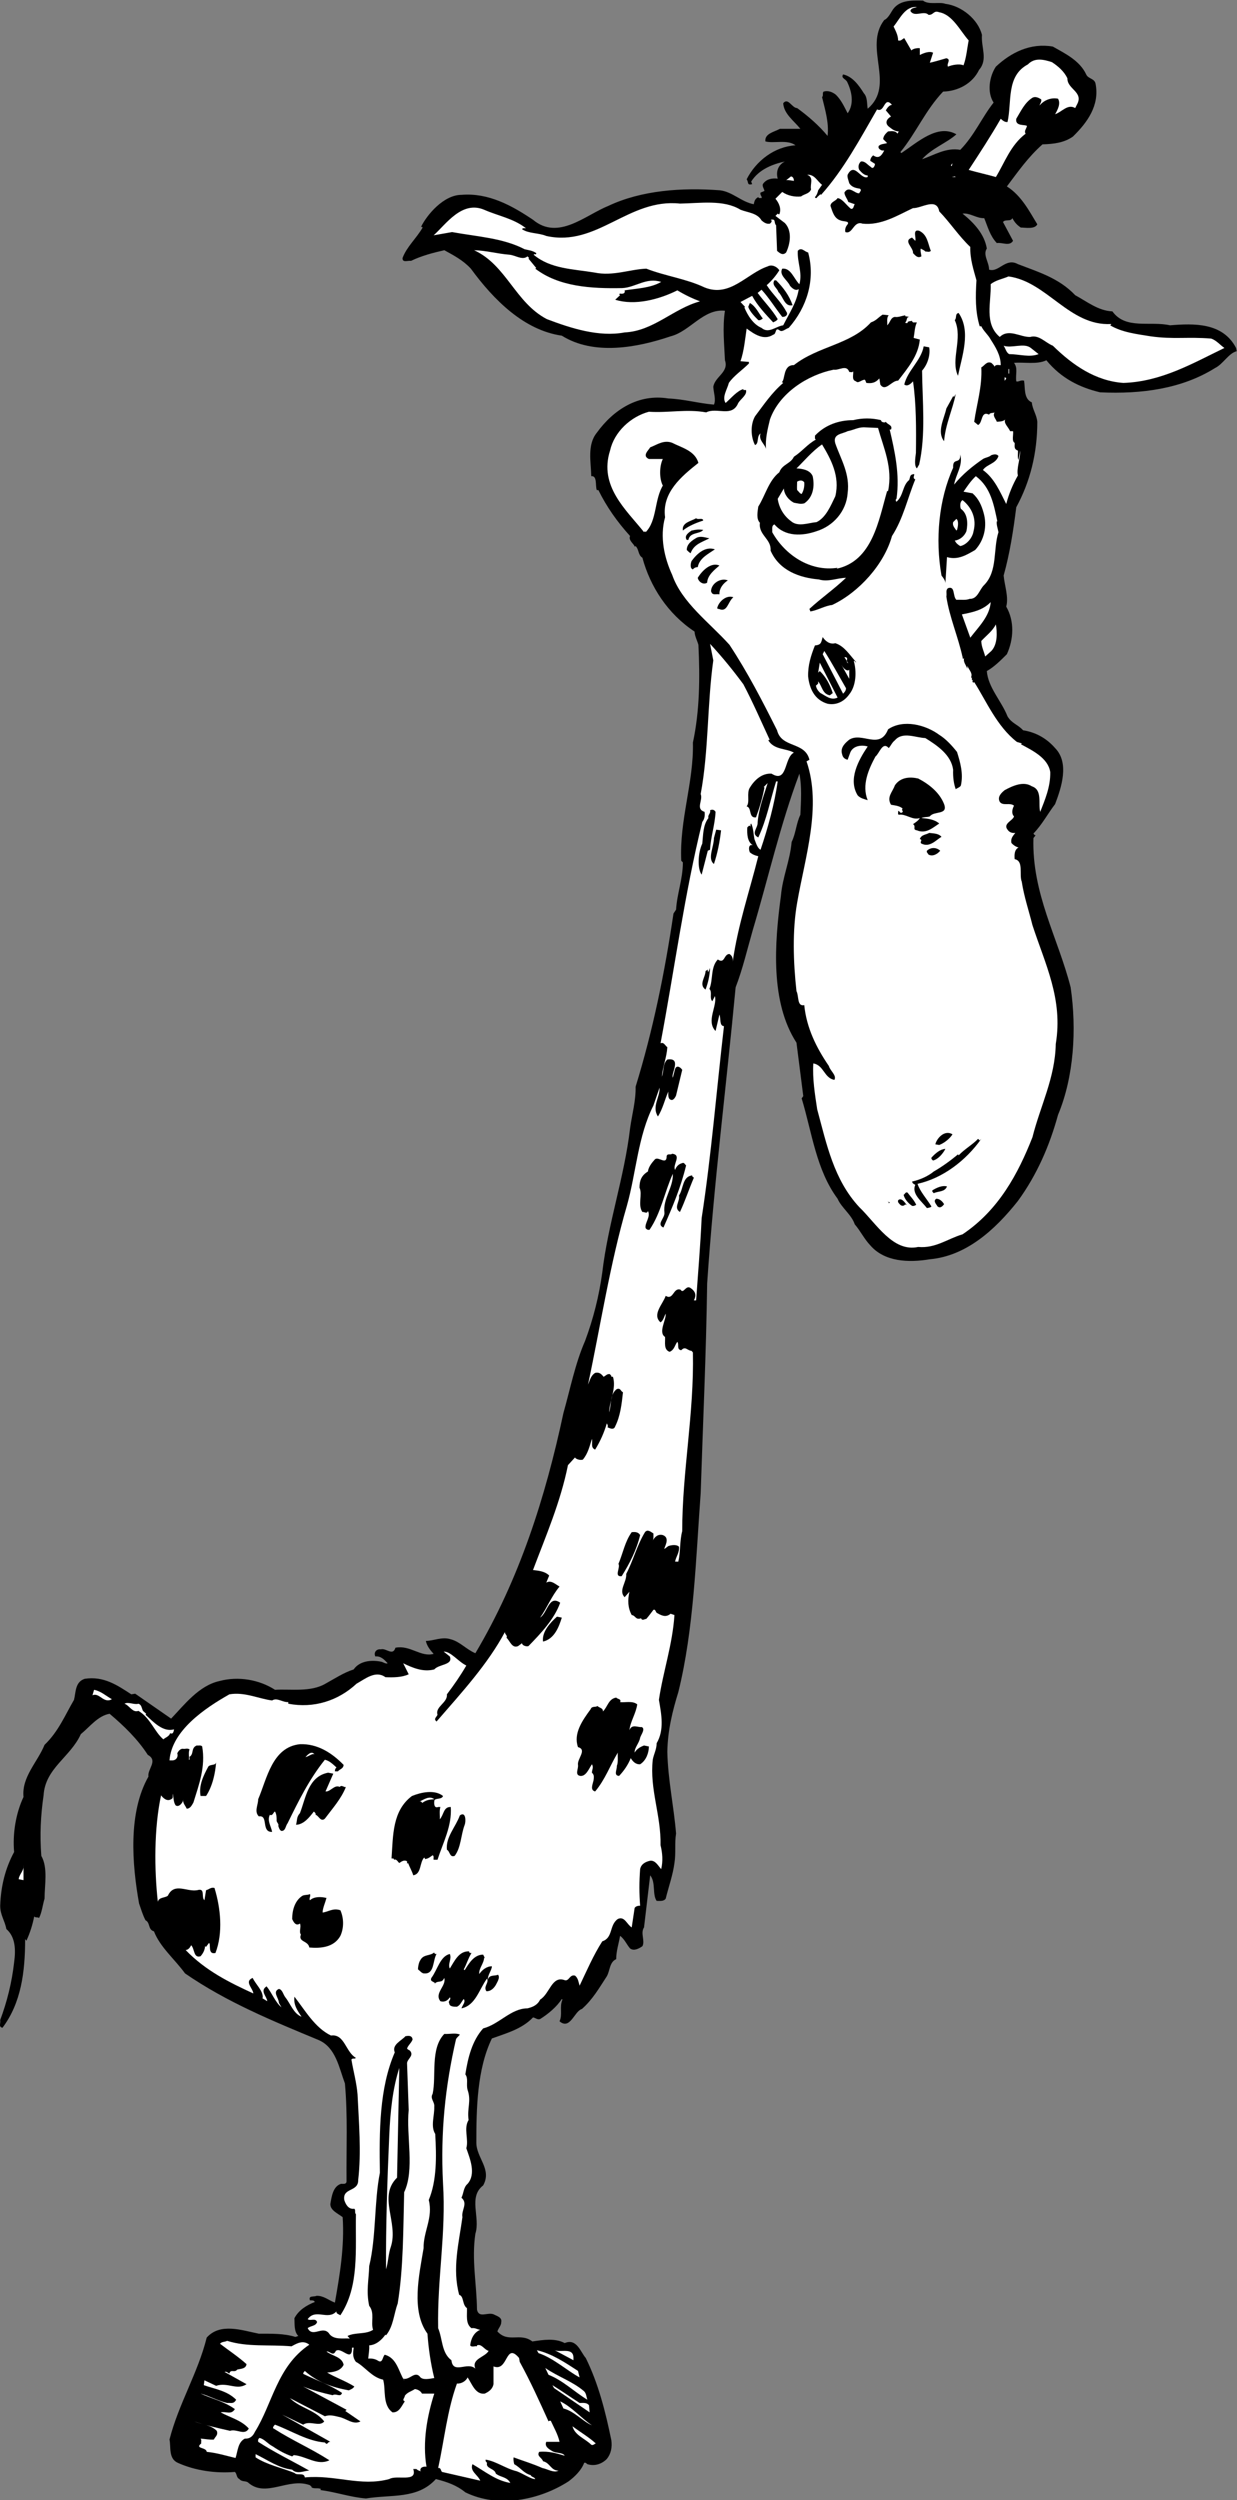 <?xml version="1.0" encoding="UTF-8" standalone="no"?>
<svg
   xmlns:dc="http://purl.org/dc/elements/1.1/"
   xmlns:cc="http://creativecommons.org/ns#"
   xmlns:rdf="http://www.w3.org/1999/02/22-rdf-syntax-ns#"
   xmlns:svg="http://www.w3.org/2000/svg"
   xmlns="http://www.w3.org/2000/svg"
   viewBox="0 0 509.413 1029.453"
   height="1029.453"
   width="509.413"
   xml:space="preserve"
   id="svg2"
   version="1.1"><rect x="0" y="0" width="509.413" height="1029.453" fill="#808080" stroke="none"/><defs
     id="defs6" /><g
     transform="matrix(1.333,0,0,-1.333,0,1029.453)"
     id="g10"><g
       transform="scale(0.1)"
       id="g12"><path
         id="path14"
         style="fill:#000000;fill-opacity:1;fill-rule:nonzero;stroke:none"
         d="m 2920.63,7710.93 c 49,-6 101,-47 113,-96 -3,-39 19,-76 -9,-108 -20,-42 -65,-66 -111,-67 -55,-58 -83,-127 -132,-187 l 3,-3 c 51,34 112,91 170,58 -30,-27 -76,-43 -106,-77 36,12 74,37 118,29 44,45 66,99 103,146 -21,32 -13,81 7,111 47,44 107,74 176,62 37,-21 83,-43 103,-86 6,-14 26,-12 29,-29 13,-67 -26,-120 -70,-163 -27,-19 -59,-23 -94,-24 -45,-40 -76,-85 -110,-130 46,-29 71,-80 94,-117 -8,-16 -36,-10 -51,-10 -12,8 -19,16 -26,29 -6,-12 -22,-2 -29,-12 l 31,-58 c -11,-18 -33,-4 -50,-7 -21,22 -28,50 -39,77 -24,-1 -44,17 -67,14 36,-29 68,-64 75,-108 -13,-19 7,-42 7,-65 30,-10 51,38 89,17 62,-24 127,-43 177,-96 37,-20 71,-48 115,-50 41,-57 116,-29 178,-43 74,6 163,9 204,-70 l 2,-10 c -25,-6 -42,-40 -67,-52 -102,-64 -227,-81 -355,-75 -63,15 -120,43 -166,99 -29,-14 -70,-5 -100,-8 13,-17 4,-35 7,-57 6,-3 14,5 24,2 4,-21 -2,-56 24,-67 2,-22 15,-38 17,-60 0,-97 -22,-185 -65,-264 -9,-72 -20,-143 -39,-211 3,-32 16,-65.99 8,-95.99 26,-45 23,-101.01 2,-147.01 -18,-17.99 -40,-40 -62,-52 4,-50.99 45,-92 64,-140 13,-22 32,-25 48,-43 39,-6 73,-25 99,-55 45,-46 19,-122.99 0,-172.99 -23,-30 -40,-63.01 -67,-91.01 2,-2 3,-6 7,-5 l -7,-8.99 c -5,-172.01 76,-308.01 115,-461.01 19,-130 10,-277 -39,-393.99 -26,-95 -65,-185 -124,-266.01 -72,-91 -161,-170 -272,-180 -66,-11 -140,-8 -184,43 -19,20 -30,44 -48,65 -10,30 -41,51 -53,79 -66,89.01 -79,204.01 -111,310 l 5,7 c -7,55 -14,110 -21,165 -81,125 -68,306 -48,454 5,58.01 28,108.01 33,166 13,26 14,57.01 27,84 2,43.01 5,87 -3,127 -59,-157 -96,-322 -144,-483 -17,-59 -31,-120 -53,-177 -29,-308 -67,-603 -88,-915 -3,-217 -13,-432 -20,-648 -15,-204 -21,-420 -69,-614 -18,-58 -33,-119 -34,-185 2,-86.99 20,-166.99 27,-251.99 -5,-31.01 0,-59.01 -5,-91.01 -5,-38 -18,-73 -27,-110 -6,-8.99 -18,-7 -28,-7 -14,20 -2,57 -20,79 l -19,-160.99 c -12,-18.01 4,-41.01 -5,-58.01 -10,-6.99 -26,-16 -38,-6.99 -10,10.99 -17,28.99 -31,38.99 -4,-23.99 -12,-47 -12,-72 -21,-9 -19,-36 -29,-53 -23,-35 -43,-71 -77,-101 -23,-6 -36,-66 -69,-37.99 10,21.99 -1,43.99 9,66.99 l -2,2 c -16,-25 -43,-47 -67,-62 -9,-3 -14,4 -22,5 -34,-36 -83,-49 -127,-65 -46,-95 -48,-216.99 -48,-321.99 0,-47.01 49,-82.01 21,-132.006 -47,-36 -8,-99 -24,-149 -12,-81 4,-153.996 5,-235 6,-27 32,-7 51,-13.996 9,-5 27,-9.004 24,-24.004 0,-10.996 -9,-19 -12,-29 34,-36.996 70,-1.996 108,-31 33,5 70,11 100,-5 37,16 49,-28 65,-45.996 39,-79.004 61,-166.004 79,-254.004 3,-22 -1,-42 -14,-58 -16,-16 -38,-22.996 -60,-16 -3,2 -5,6 -10,4 -8,-22 -28,-42 -48,-57 -90,-58 -217,-83.996 -319,-33.996 -27,21.996 -56,31.996 -91,40.996 -57,-63 -138,-47 -216,-60 -49,4.004 -93,20 -141.001,26 l 2.004,3.004 c -8.004,5 -20,0 -29.004,5 1,2.996 -3,3.996 -5,6.996 -67,25 -137,-41 -192,9 -8,5 -18.996,1 -26,10 -10,5 -7,16 -14,22 -58.996,-5 -123,4 -176,28 -30,13 -21,50 -26,72 28.004,110 88.004,206 115,315 42,47.004 110,22.004 161,12.004 39,0 78,0.996 113,-10 l 9.004,2.996 c -14.004,14 -11.004,38 -12.004,55 14,26 38,40 63,50 -3,6 -9,5 -15,5 -5.996,16 13,10 20,14 22,1 38.001,-14 57.001,-21 15,85 30,173 24,264.004 -14,10.996 -39,20.996 -38,40.996 4,23 8,54.004 33,62 7,0 16,-2 17,7.004 -1,103.992 4,201.992 -5,302.992 -18,48 -28,111 -81.001,134 -142,59 -284,117 -412.996,206 -32.004,44 -77.004,81 -96.004,130 -18.996,5 -11,27.01 -26,34 -9,17 -14,35 -20,52 -22,123 -34,281.01 29,392 -4,23 31,49.01 -1.996,67 -31.004,48 -73.004,89 -118.004,127.01 -36,-6.01 -61.996,-41.01 -89,-63.01 -32,-71 -110,-105 -115,-189 -9,-62 -12,-122 -7,-187 21,-37 10,-90 10,-132 -5.996,-20 -8,-42 -17,-60 -3.996,4 -11,0 -15,5 -5,-26 -13,-51 -23.996,-75 l -4.004,5 c 0,-101 -12,-197 -70,-273.99 -13,2.99 -5,12.99 -7,23.99 21.004,56.01 36.004,116.01 43,178 5,37 5,78.01 -24,103.01 -5,26.99 -19,42.99 -19,71.99 2,61 16.004,116 43,166 -5,56 5,119 29,170 -5.996,62.01 43,107.01 65,161 43,41.01 64.004,93 91,139 6,24 3.004,55 33.004,65 58.996,9 100.996,-20 143.996,-47.99 l 12,1.99 111,-76.99 c 41,42.99 86,101.99 149,115.99 59.004,16 124.004,4.01 172,-27 48,3 110,-8 156.001,19 29,16 56,34 87,44 18,26 53,30 84,24 7,-0.99 15,-8 21,-5 -11,12 -22,23 -38,21 -6,12 3,24 17,22 16,5 37,-22 45,5 46,9 78,-30 118,-18.99 -11,11.99 -21,25 -24,40 24,0 50,13.99 77,5 28,-7.01 49,-32.01 76,-43.01 136,229 216,480 272,742 21,74 36,152 67,223 25,67 43,138.01 53,211 18,153 68,293 86,446 6,43 18,85 17,128 53,172 90,352 117,535 l 8,12 c 3,50 21,94 21,146.01 l -5,5 c -6,125.99 39,242.99 36,365 21,97.99 22,200 17,301.99 -4,14 -11,26 -12,41 -83,55 -137,139 -161,228 -14,9.01 -10,25 -21,36 l -3,-1.99 c 1,5.99 -21,19.99 -14,32.99 -40,44 -73,91 -98,142 h -5 c -5,14 2,45 -17,43 -1,44 -13,97 17,134 52,72 129,121 221,106 49,-2 93,-15 141,-19 7,15 -1,37 -2,55 5,32 49,45 36,82 -2,48 -8,102 0,153 -67,7 -108,-64 -168,-79 -103,-35 -237,-60 -336,2 -117,17 -210,110 -281,207 -24,26 -53,41 -82,57 -35,-8 -70,-17 -103,-33 -9,2 -27,-7 -26,9 13,35 44,62 62,94 -1,1 -2,3 -5,2 18,37 70,99 125,99 84,7 157,-34 221,-77 78,-65 161,14 233,43 102,48 226,57 345,48 39,-5 66,-36 104,-43 2,10 4,17 14,22 2,-5 6,-2 10,-3 3,4 -6,10 -3,17 l 12,5 c -1,7 -7,13 -5,21 11,17 31,19 46,17 -6,22 1,42 22,53 -37,-8 -80,-24 -104,-62 l 3,-8 c -17,-4 -10,6 -17,15 29,57 86,101 151,105 -25,19 -67,5 -93,12 -3,24 26,29 45,39 h 63 c -20,25 -51,46 -53,79 15,19 27,-15 43,-15 33,-24 68,-54 94,-86 5,41 -8,82 -17,120 5,4 0,13 5,17 13,4 27,-1 38,-10 17,-17 26,-38 36,-57 21,29 13,68 -2,98 -6,9 -19,11 -12,22 29,-6 49,-34 64,-58 12,-13 9,-32 12,-48 87,74 -14,189 51,274 10,4 18,18 24,28 20,34 59,33 96,32 18,-14 51,-3 69,-10" /><path
         id="path16"
         style="fill:#ffffff;fill-opacity:1;fill-rule:nonzero;stroke:none"
         d="m 2832.63,7700.93 c -7,-3 -18,-2 -20,-12 12,-21 42,3 56,-12 16,-1 15,15 33,8 41,-7 65,-58 91,-87 -5,-25 -7,-53 -16,-77 -13,6 -37,1 -48,-4 -5,10 11,22 -5,26 -17,-5 -34,-10 -51,-14 l 10,31 c -11,6 -29,-1 -41,-7 v 21 c -7,1 -21,-1 -26,-7 l -22,38 c -6,-2 -10,-10 -19,-7 0,16 -8,30 -14,43 19,23 36,64 72,60" /><path
         id="path18"
         style="fill:#ffffff;fill-opacity:1;fill-rule:nonzero;stroke:none"
         d="m 3297.63,7480.93 c -1,-34 52,-42 29,-82 l -5,-10 c -23,14 -41,-12 -62,-19 8,14 18,33 9,48 -20,4 -42,-3 -57,-21 1,6 7,11 5,19 -8,5 -18,10 -27,5 -24,-15 -36,-42 -50,-65 -4,-24 26,-17 33,-22 -1,-8 -10,-16 -4,-24 -47,-36 -64,-88 -92,-134 -24,7 -56,14 -84,22 34,52 68,104 99,158 6,-5 12,-11 21,-10 14,62 -5,142 63,178 21,22 49,15 74,7 20,-13 38,-29 48,-50" /><path
         id="path20"
         style="fill:#ffffff;fill-opacity:1;fill-rule:nonzero;stroke:none"
         d="m 2755.63,7398.93 c -9,-1 -15,-10 -19,-17 l 16,-19 c -13,-7 -20,-20 -7,-31 10,-8 19,-15 31,-15 l -4,-7 c -7,11 -22,7 -29,7 -6,-5 -15,-14 -15,-24 l 12,-12 c -8,-3 -19,-2 -26,-9 -3,-8 5,-12 10,-14 h 7 c -8,-16 -17,-27 -34,-15 -5,-4 -9,-10 -9,-17 l 14,-9 c 2,-1 -4,-20 -12,-10 -10,6 -18,19 -31,17 -8,-7 -9,-18 -5,-26 8,-9 16,-17 26,-17 v -5 c -22,-9 -41,48 -62,7 -2,-7 3,-18 5,-26 8,-13 21,-15 33,-17 7,-5 -1,-10 -2,-14 -12,-3 -32,26 -46,2 1,-11 9,-19 12,-29 l 20,-7 c -4,-5 -3,-16 -12,-14 -14,11 -26,31 -41,33 -6,-10 -21,-11 -22,-24 6,-17 11,-39 31,-45 8,-4 29,-1 22,-12 -6,-7 -9,-15 -7,-24 23,-8 25,36 53,26 58,-6 107,25 156,48 26,-1 73,34 81,-10 33,-34 61,-77 96,-110 -1,-38 10,-70 19,-103 -3,-50 -4,-96 10,-142 h 5 c 7,-15 21,-26 29,-41 14,-22 31,-48 31,-79 -3,-1 -16,4 -19,-5 -2,5 -6,8 -10,12 -15,6 -21,-9 -31,-14 3,-60 -14,-112 -22,-168 l 12,-10 c 15,7 8,45 34,32 3,7 11,4 17,7 -7,-11 4,-20 7,-29 8,1 18,0 26,7 -6,-11 10,-24 15,-36 h 9 c 2,-9 -5,-31 5,-36 1,-9 -4,-19 10,-24 1,-9 -2,-21 2,-29 l 5,29 c 1,-24 -12,-56 -7,-77 -16,-28 -28,-57 -36,-88 -19,37 -36,79 -72,105 12,18 40,19 48,43 -5,8 -16,5 -22,3 -8,-7 -18,-7 -26,-12 -32,-22 -63,-47 -89,-79 5,31 28,59 19,93 1,-33 -24,-7 -22,-41 -44,-97 -56,-220 -36,-333 6,-8 12,-15 12,-24 l 5,81 c 34,-10 61,7.01 87,22.01 28,29.99 38,73.99 26,114.99 -6,22 -15,43 -34,60 l -28,5 c 11,16 22,33 38,48 47,-35 56,-90 67,-142 0,-6 1,3 -2,3 -2,-10 3,-23 5,-34 -17,-53 -2,-119.99 -44,-163 -15,-14 -20,-44 -45,-43 -12,-5 -27,-2 -41,-3 -12,11 -3,44.01 -26,36 -8,-6.99 -3,-15 -5,-26 9,-62 37,-125.99 50,-187 l 3,2 c 3,3 -8,-5 0,-7 l 2,2 c -4,-10.99 6,-22 10,-33 v 9 c 4,-11 16,-21.99 12,-33 l 2,2 c -1,-0.99 -3,-3 -2,-5 l 2,-2 2,2 c -3,-0.99 -2,-4 -2,-7 l 2,-2 3,2 c 3,3 -5,-3 -3,-7 l 3,-1.99 2,1.99 c 37,-58 70,-136.99 132,-185 l 17,-5 c -2,1 -3,-1 -5,-1.99 35,-19.01 84,-42.01 91,-86.01 1,-46 -17,-87 -31,-123 -7,24.01 8,68 -26,79.01 -26,16.99 -60,0.99 -84,-12.01 -11,-9 -23,-21 -15,-36 10,-14 32,-1 44,-11.99 -5,-9.01 -9,-24.01 0,-33.01 -3,-13 -35,-21.99 -20,-41 6,-9 15,-10.99 24,-10 -7,-9 -15,-17 -12,-30.99 6,-7.01 14,-12.01 22,-14.01 -13,-7 -13,-22 -12,-35.99 29,-6.01 13,-47.01 22,-70 7,-46.01 22,-90 33,-134.01 39,-120 95,-228 72,-367 -2,-105 -48,-192 -72,-288 -44,-112 -104,-225 -216,-300 -45,-13 -83,-44 -137,-39 -78,-16.99 -129,72 -182,123.01 -79,85 -101,195 -130,301.99 -7,46 -15,95 -12,142 33,-6 33,-45 65,-51 8,14 -13,28 -17,43 -39,57 -69,118 -76,188 -23,-5 -16,28 -24,43 -10,90 -13,188.01 2,273.01 24,140 77,297.99 29,436.99 l 9,5 c -14,57 -86,35 -100,91 -45,90 -91,179 -147,264 -62,69 -147,130 -177,216 -24,52.01 -39,117 -22,178 -10,76 50,126 103,168 -11,38 -52,47 -81,62 -26,10 -47,-6 -68,-14 -5,-9 -26,-26 -4,-36 h 43 c -11,-23 -11,-61 0,-82 l 2,3 c -29,-45 -19,-111 -55,-147 l -2,3 -3,-3 c -55,69 -140,142 -105,252 13,58 64,105 120,120 60,-4 117,9 177,-2 33,17 80,-17 99,29 8,13 28,25 24,40 h -8 v 3 c -19,-5 -37,-27 -55,-43 -12,18 5,42 10,62 15,22 42,40 62,60 v 5 l -26,2 c 11,32 14,67 19,101 23,-17 53,-38 82,-19 11,2 5,24 19,14 8,-8 19,4 29,7 56,63 83,149 60,233 -11,2 -21,18 -32,5 -2,-36 15,-67 5,-103 -17,16 -26,51 -53,48 -11,-20 16,-35 24,-53 7,-8 17,-17 27,-10 -6,-41 -30,-76 -48,-112 -23,-3 -45,-27 -67,-8 -26,11 -43,39 -53,63 l 2,2 -14,15 36,19 c 16,-30 41,-56 65,-82 5,3 10,4 14,10 -17,29 -42,54 -62,81 l 12,10 c 23,-25 42,-56 64,-84 10,-1 20,7 12,17 -15,29 -42,53 -60,81 16,14 29,30 39,46 -7,11 -23,19 -36,12 -65,-22 -116,-97 -195,-65 -57,27 -121,35 -180,58 -51,-2 -103,-24 -160,-12 -66,11 -136,11 -188,55 3,5 8,-3 8,5 -11,8 -24,9 -36,12 -67,35 -148,39 -224,53 l -57,-10 c 38,34 87,108 156,79 43,-19 91,-27 129,-57 -3,-1 -9,2 -12,-3 20,-14 51,-11 75,-21 157,-35 254,117 413,100 62,1 135,13 187,-19 23,-9 52,-10 65,-33 7,-6 15,-12 26,-10 3,3 6,5 5,10 l -3,2 c 18,4 9,-9 17,-17 l 3,-79 c 9,-8 18,-15 28,-5 13,27 19,67 -4,91 l -29,22 7,7 c 2,-1 3,-3 5,-2 7,17 -1,35 -12,48 l 21,21 c 17,-12 39,-16 58,-14 10,8 26,8 31,22 -4,15 10,37 -12,45 23,2 31,-20 46,-31 l -12,-17 c -1,-5 -4,-15 -10,-21 1,-4 6,-4 7,0 l 10,9 2,-2 c 70,78 121,174 173,264 24,-12 21,43 46,14" /><path
         id="path22"
         style="fill:#ffffff;fill-opacity:1;fill-rule:nonzero;stroke:none"
         d="m 2940.63,7209.93 c -7,1 1,6 2,9 l -2,-9" /><path
         id="path24"
         style="fill:#ffffff;fill-opacity:1;fill-rule:nonzero;stroke:none"
         d="m 2452.63,7163.93 c 0,0 -20,4 -24,2 l 15,12 c 7,-1 9,-8 9,-14" /><path
         id="path26"
         style="fill:#ffffff;fill-opacity:1;fill-rule:nonzero;stroke:none"
         d="m 2940.63,7175.93 9,2 3,-2 z" /><path
         id="path28"
         style="fill:#ffffff;fill-opacity:1;fill-rule:nonzero;stroke:none"
         d="m 2930.63,7134.93 14,-2 -14,2" /><path
         id="path30"
         style="fill:#000000;fill-opacity:1;fill-rule:nonzero;stroke:none"
         d="m 2875.63,6947.93 c -4,-5 -11,-2 -17,-2 -4,5 -10,6 -14,9 -2,-6 1,-16 2,-24 -12,-7 -19,3 -26,10 2,17 -32,38 -3,48 l 10,-10 c 4,8 -10,37 12,31 26,-12 27,-40 36,-62" /><path
         id="path32"
         style="fill:#ffffff;fill-opacity:1;fill-rule:nonzero;stroke:none"
         d="m 1574.63,6935.93 c 18,-2 40,-18 55,-5 l 5,-5 -2,-2 24,-29 -3,-2 c 73,-56 173,-62 269,-60 41,2 74,34 120,19 -33,-19 -74,-20 -113,-26 3,-9 -5,-12 -14,-10 l -3,-2 3,-3 -15,-14 c 61,-19 136,1 192,29 23,-14 46,-25 70,-34 -82,-22 -144,-92 -233,-96 -80,-15 -166,13 -240,41 -98,51 -125,167 -225,213 38,-1 71,-11 110,-14" /><path
         id="path34"
         style="fill:#ffffff;fill-opacity:1;fill-rule:nonzero;stroke:none"
         d="m 3432.63,6721.93 c 1,-2 -2,-3 -3,-4 37,-22 82,-27 125,-34 71,-10 114,-1 187,-7 16,-5 29,-21 41,-29 -99,-48 -195,-104 -312,-108 -86,6 -157,55 -218,115 -23,9 -43,35 -70,27 -31,-1 -66,27 -94,0 -49,41 -26,108 -28,163 16,13 37,16 55,24 119,-16 188,-154 317,-147" /><path
         id="path36"
         style="fill:#000000;fill-opacity:1;fill-rule:nonzero;stroke:none"
         d="m 2397.63,6856.93 c 23,-23 41,-48 51,-77 -25,-6 -29,27 -44,41 -3,12 -22,21 -12,36 h 5" /><path
         id="path38"
         style="fill:#000000;fill-opacity:1;fill-rule:nonzero;stroke:none"
         d="m 2356.63,6738.93 c -2,-1 -8,-7 -14,-5 -11,11 -26,26 -31,41 l 5,12 c 19,-11 27,-32 40,-48" /><path
         id="path40"
         style="fill:#000000;fill-opacity:1;fill-rule:nonzero;stroke:none"
         d="m 2959.63,6561.93 c -24,50 16,115 -10,172 7,7 0,20 12,22 39,-57 10,-134 -2,-194" /><path
         id="path42"
         style="fill:#000000;fill-opacity:1;fill-rule:nonzero;stroke:none"
         d="m 2745.63,6748.93 c -8,-8 -3,-24 -5,-31 10,8 10,24 24,26 9,-2 21,3 32,5 v -3 l 14,-2 c -12,1 -7,-12 -14,-17 1,-3 4,-2 7,-2 0,7 9,5 14,7 0,-4 4,-6 7,-5 h 8 c -7,-14 -7,-32 -10,-48 l 19,-5 c -4,-49 -37,-88 -67,-127 -20,1 -39,-36 -55,-12 l -3,19 c -12,-14 -24,-16 -40,-14 -2,3 -2,7 -5,10 -10,0 -21,-13 -27,-5 -15,4 -7,21 -9,31 -3,-5 -8,-2 -12,-2 -8,24 -32,4 -48,7 -80,-16 -168,-72 -197,-154 -7,-29 -15,-61 -12,-91 -4,16 -24,27 -17,48 -13,-9 -4,-31 -17,-36 -13,24 -15,63 0,89 28,37 51,72 87,103 -2,1 -3,3 -5,2 12,6 3,54 38,53 75,59 175,63 238,132 17,6 21,14 36,24 l 19,-2" /><path
         id="path44"
         style="fill:#ffffff;fill-opacity:1;fill-rule:nonzero;stroke:none"
         d="m 3184.63,6647.93 24,-19 c -28,-11 -60,0 -91,0 -9,5 -11,17 -17,26 25,-9 63,10 84,-7" /><path
         id="path46"
         style="fill:#000000;fill-opacity:1;fill-rule:nonzero;stroke:none"
         d="m 2870.63,6649.93 c 4,-22 -4,-52 -22,-72 1,-95 12,-198 -9,-290 l -7,-12 c -9,8 -5,31 -3,48 1,75 1,153 -9,221 -7,-8 -17,-17 -27,-10 10,43 52,74 60,118 l 17,-3" /><path
         id="path48"
         style="fill:#ffffff;fill-opacity:1;fill-rule:nonzero;stroke:none"
         d="m 3115.63,6582.93 h 2 v -14 h -2 v 14" /><path
         id="path50"
         style="fill:#ffffff;fill-opacity:1;fill-rule:nonzero;stroke:none"
         d="m 3108.63,6553.93 2,3 c -3,-3 -3,-7 -7,-10 v 10 c 2,1 3,-1 5,-3" /><path
         id="path52"
         style="fill:#000000;fill-opacity:1;fill-rule:nonzero;stroke:none"
         d="m 2916.63,6359.93 c -23,29 0,69 7,101 l 21,38 3,-2 5,9 c -9,-47 -32,-94 -36,-146" /><path
         id="path54"
         style="fill:#000000;fill-opacity:1;fill-rule:nonzero;stroke:none"
         d="m 2721.63,6424.93 c 1,-6 7,-7 12,-7 l 3,2 c 5,-9 22,-10 16,-24 h -4 c 15,-65 32,-138 21,-214 -3,-1 -2,-4 -2,-7 l 2,-2 c 22,19 18,50 39,67 3,6 2,15 9,17 16,6 -3,-10 10,-15 -24,-58 -37,-121 -72,-175 -24,-87 -102,-174 -185,-212.99 -21,-2.01 -44,-16.01 -67,-20 l -3,7.99 c 37,34 75,60 113,96 -26,0 -55,-13.99 -84,-5 -59,5 -122,27 -149,89 3,36 -38,48 -33,86 -12,12 -7,35 -5,50 22,35 32,80 65,106 9,25 35,26 45,48 25,16 42,39 68,53 -5,2 -2,8 -3,12 32,34 75,48 118,48 29,7 57,7 86,0" /><path
         id="path56"
         style="fill:#ffffff;fill-opacity:1;fill-rule:nonzero;stroke:none"
         d="m 2712.63,6400.93 c 17,-62 46,-122 31,-195 h -3 c -26,-90 -45,-216 -156,-240 l 3,3.01 c -85,-13.01 -163,40 -202,109.99 1,9 -3,20 7,24 33,-39 87,-36 130,-21 52,16 92,62 96,117 8,60 -21,105 -38,154 -9,30 21,29 38,38 17,3 32,12 50,12 l 44,-2" /><path
         id="path58"
         style="fill:#ffffff;fill-opacity:1;fill-rule:nonzero;stroke:none"
         d="m 2580.63,6189.93 c -14,-29 -29,-66 -58,-80 -25,-2 -57,-16 -79,3 -23,17 -37,42 -41,69 l 19,32 c 1,-19 15,-36 31,-44 12,-2 20,-5 32,-2 27,18 33,52 26,84 -8,19 -31,23 -50,24 19,18 50,55 79,74 27,-45 56,-98 41,-160" /><path
         id="path60"
         style="fill:#ffffff;fill-opacity:1;fill-rule:nonzero;stroke:none"
         d="m 2484.63,6232.93 c 1,-14 -2,-26 -8,-36 -6,1 -9,8 -14,12 -1,8 0,15 0,26 8,5 17,5 22,-2" /><path
         id="path62"
         style="fill:#ffffff;fill-opacity:1;fill-rule:nonzero;stroke:none"
         d="m 3007.63,6081.93 c -3,-20 -21,-42 -41,-46 -8,5 -12,8.01 -17,17 16,2 30,14 36,29 5,24 4,54 -17,69 -2,3 -5,21 5,27 29,-23 44,-58 34,-96" /><path
         id="path64"
         style="fill:#000000;fill-opacity:1;fill-rule:nonzero;stroke:none"
         d="m 2172.63,6114.93 c -15,-5 -44,-15 -63,-31 -4,25 26,29 41,38 6,-6 20,3 22,-7" /><path
         id="path66"
         style="fill:#ffffff;fill-opacity:1;fill-rule:nonzero;stroke:none"
         d="m 2956.63,6085.93 -2,-2 c -5,8 -13,15 -10,26 l 10,10 c 8,-6 5,-24 2,-34" /><path
         id="path68"
         style="fill:#000000;fill-opacity:1;fill-rule:nonzero;stroke:none"
         d="m 2172.63,6085.93 c -12,-14 -41,-6 -46,-31 h -5 c -9,13 6,23 15,29 13,3 22,4 36,2" /><path
         id="path70"
         style="fill:#000000;fill-opacity:1;fill-rule:nonzero;stroke:none"
         d="m 2191.63,6059.93 c -23,-12 -48,-18 -58,-45.99 -4,1.99 -8,5.99 -12,10 0,18.99 17,29.99 31,37.99 13,6 27,0 39,-2" /><path
         id="path72"
         style="fill:#000000;fill-opacity:1;fill-rule:nonzero;stroke:none"
         d="m 2208.63,6025.93 c -20,-14 -48,-26.99 -53,-55 -6,0 -11,-1.99 -15,-6.99 -10,2.99 -7,18.99 -4,25.99 17,23 42,46 72,36" /><path
         id="path74"
         style="fill:#000000;fill-opacity:1;fill-rule:nonzero;stroke:none"
         d="m 2222.63,5975.93 c -15,-13 -37,-30 -38,-53 -12,-8 -27,3 -29,15 14,23 41,49 67,38" /><path
         id="path76"
         style="fill:#000000;fill-opacity:1;fill-rule:nonzero;stroke:none"
         d="m 2248.63,5929.93 c -13,-8 -27,-24 -26,-43 -12,2.01 -22,-5 -26,10 1,24 30,42.01 52,33" /><path
         id="path78"
         style="fill:#000000;fill-opacity:1;fill-rule:nonzero;stroke:none"
         d="m 2265.63,5877.93 c -18,-15 -18,-48 -45,-36 -2,-1 -4,1 -5,2.01 4,20 28,41.99 50,33.99" /><path
         id="path80"
         style="fill:#ffffff;fill-opacity:1;fill-rule:nonzero;stroke:none"
         d="m 2997.63,5752.93 -26,72 c 30,6 64,12 89,38 -3,-43.99 -38,-77 -63,-110" /><path
         id="path82"
         style="fill:#ffffff;fill-opacity:1;fill-rule:nonzero;stroke:none"
         d="m 3062.63,5711.93 -19,-17 c -4,16 -12,31 -12,48 17,18 34,30 45,51.01 4,-23.01 6,-61.01 -14,-82.01" /><path
         id="path84"
         style="fill:#000000;fill-opacity:1;fill-rule:nonzero;stroke:none"
         d="m 2580.63,5735.93 c 28,-9 44,-36 64,-58 0,-5 -3,5 -7,3 9,-31 8,-76 -14,-103 -17,-23.99 -42,-33.99 -67,-28.99 -41,11.99 -56,47.99 -60,83.99 -1,35 9,66.01 21,96.01 20,1.99 19,8.99 24,25.99 7,-10.99 21,-24 39,-19" /><path
         id="path86"
         style="fill:#ffffff;fill-opacity:1;fill-rule:nonzero;stroke:none"
         d="m 2296.63,5608.94 c 30,-57.01 55,-115 82,-173.01 l -2,2 -3,-2 c 18,-30 54,-24 79,-38 -31,-16 -19,-96 -69,-65 -30,2 -53,-20 -67,-43 -11,-17 1,-45 -10,-58 17,-4 5,-37 29,-34 11,30 20,60 26,92 l -2,2 12,12.01 c -11,-36.01 -28,-79.01 -31,-122.01 1,-17 -22,-34 2,-46 26,55 37,115 55,173.01 h 5 c -10,-70 -30,-143.01 -53,-211.01 -10,5 -14,21.01 -19,33 -3,16 -3,34 -10,48.01 -4,-3.01 -1,-9.01 -2,-14.01 0,2 1,5 -2,7 -4,1 -5,-2.99 -8,-5 -1,-21 0,-44 17,-55 -14,4 -13,-14 -9,-22 7,-5.99 16,-10 26,-12 -27,-108 -63,-213 -79,-326 1,10 -1,18 -10,24 -18,0 -14,-31.99 -36,-16.99 -23,-24.01 -14,-62.01 -26,-91.01 10,-10 -1,-28 9,-38 l 8,16 c 8,-31 -28,-76.99 2,-108 l 12,51.01 c 5,-12.01 -1,-35 14,-36.01 -23,-198 -39,-398 -69,-593 -4,-88 -11,-167 -17,-254 h -7 c 8,15 6,27 -10,38.01 -15,10.99 -22,-20 -31,-5 -23,7.99 -22,-34.01 -46,-19.01 -9,-25.99 -43,-58 -16,-82 9,6.01 11,18 16,27 2,-19 -24,-58 -2,-72 1,-17 -5,-38.99 14,-46 15,6 16,21 24,31 6,-8 -3,-23.99 12,-26 13,14 18,-1 32,-2 l 4,-5 c 4,-190 -33,-367 -33,-552 -8,-30 -5,-63.99 -12,-93.99 h -10 c 3,15.99 14,27.99 12,45.99 -8,8 -24,5 -33,2 l -12,-9 c -2,4 20,34 -5,43 -15,4 -25,-6 -31,-16.99 3,5.99 2,13.99 2,21.99 -8,5 -18,14 -26,4 -25,-40.99 -36,-87 -58,-129 2,-26 -25,-51 -5,-71.99 l 15,16.99 c -6,-26 -5,-50 7,-71.99 13,-2.01 11,-16.01 29,-10 3,-9.01 11,-2.01 16,-2.01 8,9 15,19 22,28 6,3 7,-5.99 10,-9 14,-8 28,-16 43,-3 l 12,-3.99 c -6,-92.01 -35,-174.01 -48,-262.01 8,-46 17,-92.99 -7,-134 0,-18.99 -9,-33.99 -12,-51 -10,-92 26,-171 24,-264 6,-23.99 8,-48.99 2,-73.99 -9,10 -18,27.99 -34,25.99 -14,-3 -28,-10 -31,-25.99 -3,-39.01 -3,-74.01 0,-113.01 -3,0 -13,0 -17,-6.99 l -9,-60 c -15,8.99 -22,35.99 -43,25.99 -27,-19 -14,-58 -48,-69 -28,-44 -48,-91 -70,-136.99 -3,8.99 -4,22.99 -14,30.99 -17,5 -18,-18 -32,-14 -40,15 -46,-41.99 -76,-60 -8,-16.99 -23,-23 -39,-26.99 -51,0 -87,-49.01 -137,-62.01 -34,-37.99 -47,-90 -55,-142 10,-13 2,-30.99 7,-48 12,-35 -2,-55 3,-92.99 -16,-26.01 1,-60 -7,-87.01 11,-32 31,-79 4,-109.996 -13,-11 -12,-29 -19,-42.996 21,-18.004 -1,-38.004 3,-60 -11,-80 -32,-159.004 -10,-240 15,-4.004 9,-31.004 24,-41.004 1,-22 -5,-48 14,-62 11,2 18,-4 27,-5 -20,-8 -29,-29 -31,-48 4,-7 16,-1 21,-3 v 3 c 14,6.004 23,-13.996 36,-17 -11,-20 -54,-24 -41,-55 -24,23.004 -69,-19 -74,26 -31,23 -27,66 -41,99 -3,155 25,293.004 15,448.004 -8,160.002 7,298.992 40,443.992 2,6.01 9,10 12,15 -13,6.01 -32,1.01 -48,2 -44,-45.99 -24,-129 -36,-185 -9,-15 7,-25 5,-40 1,-28 -12,-60 3,-84 4,-70 5,-143.996 -20,-203.996 14,-55 -17,-97 -16,-149 -14,-83.996 -39,-193.996 12,-263.996 3,-44.004 10,-93.004 21,-137.004 -14,-2 -37,-7.996 -45,5 -16,17.004 -31,-12 -51,-7 1,-2 4,-3 3,-5 -17,26 -22,69.004 -60,79.004 -7,-6.004 -6,-27.004 -20,-19.004 -9,6 -19,8 -31,7 1,13 4,27.004 3,41 21,1.004 39,17 50,33 l 2,-1.996 c 23,27.996 24,65.996 36,97.996 18,110 17,231 20,344 33,68.996 6,173.996 14,253.996 l -5,142 c -2,15 22,24 10,40 -3,4 -7,3 -10,8 3,10 14,18 17,28 -2,14 -15,11.01 -22,10 -12,-13.99 -43,-26 -33,-50 -48,-111 -48,-243.99 -46,-372 -18,-89.996 -11,-196.992 -33,-287.996 -1,-42 -10,-77 0,-123 18,-22 4,-50.996 12,-74 -23,-15 -55,-6.996 -79,-19 l 7,-7.996 c -18,1.996 -51,-6.004 -65,16.996 -20.001,23.004 -50.001,-15 -65.001,15 9,8.004 25,6 29,19 -5,14.004 -21,2 -29,9.004 25,33.996 62.001,-5 89.001,23.996 -2,-7 7,-8.996 12,-12 59,89 46,202 48,312 -5,5 0,13 -5,17 -18,-3 -27,14.004 -31,27 -6,39 44,24 43,62.004 10,85.992 2,177.992 -2,263.992 -3,37 -13,72 -19,108 6,6 8,0 14,5 -32,18.01 -35,75 -77,69 -50.001,24.01 -80.001,78 -113.001,120 -2.996,-25 8,-40.99 22.004,-62 -25,10 -34.004,40 -50,60 -7.004,9 -9.004,24 -20,26.01 -21.004,-9.01 0,-28.01 0,-43.01 2.996,-5 5,-9 7.996,-14 -20,17.01 -29,44 -46,65 -21.996,-14 1,-31 2,-46 l -16,10 h 2.004 c 1.996,22 -21.004,41 -31.004,62 -27,-11 1.004,-32 2,-48 -74,34.01 -147,70 -209,134.01 8.004,0.99 13.004,6.99 17,15 11.004,-11.01 7,-41.01 29,-34.01 8,9.01 13,19.01 14,31 l 3.004,-1.99 8.996,11.99 c 7,-3 -5,-36.99 20,-31 24,62 16.004,139.01 -3,201 -10.996,3.01 -17,-5 -25.996,-6.99 l -5,-31.01 c -11.004,9 3.996,39 -22.004,31.01 -32.996,-6.01 -71,25 -91,-17.01 -8,-7 -28,-4 -31,-19 -10.996,99 -12,227 10,329 6,-7.99 18,-20 31,-12 8.004,3 4,11 5,17 3.004,-12 2,-26 9,-36 9.004,-6 18,4 22,12 l 2.004,9 c -4.004,-12.99 5.996,-21 10,-31 10.996,-1 16.996,12 20.996,19 17,55 38,110 27,173 -4,5 -11,2 -17,3 -19,-8 -7,-28 -24,-36 h 2 v -8 h -2 c 1,11 -1.996,23 2,32.01 -8,5 -13.996,0 -21,1.99 -7.996,0 -14,-8 -17,-14 4.004,-12.99 -5,-22.99 -17,-22 h -7 c 7,92 109,161 185,204.01 47,7.99 88.004,-13.01 132,-19.01 15,10 32,-5.99 50,-5 v -5 c 79,-15 154.001,9.01 211.001,62 27,15 59,42.01 89,20 23,-1 51,-1 72,9 l -17,34 c 29,-14 61,-28 96,-19 15,17 59,13.01 48,40 l -19,15 c 22,1 45,-31 70,-43 -18,-31 -38,-60 -60,-88.99 3,-26.01 -37,-38.01 -29,-63.01 -2,-6 -12,-11.99 -5,-19 l 2,-2 c 78,90 159,178 212,278 -4,-7 9,-12 4,-18.99 11,-10 17,-34.01 36,-26.01 l 12,9 c 1,-7.99 14,-11 20,-9 37,38 80,83 98,134 -35,25 -39,-31 -62,-46 22,31 35,66 60,96 -13,7.01 -26,21 -41,12.01 l 9,21.99 c -13,13.01 -32,15 -50,17 40,106.01 85,210 108,324 l 22,24 c 0,-4 14,-10 24,-6.99 16,18.99 21,41.99 28,63.99 3,-11 -5,-27 10,-33 16,26 28,53 36,81 2,-3 5,-9 2,-11.99 9,-4.01 20,-9.01 24,2.99 16,32.01 20,69 24,105 -8,4 -7,14 -19,10 -22,-16 -16,-47.99 -24,-72 2,38 23,74.01 12,110 h -5 c 1,4.01 -3,5 -4,8 -9,2 -13,-5 -20,-8 -7,9.01 -14,15 -26,12 -14,-9 -16,-22.99 -22,-36 38,178.01 68,374 120,552 29,103 34,215 82,310 l 19,55 c 2,-28 -25,-58.99 -5,-88.99 15,23.99 21,51.99 32,76.99 0,-10 -2,-26 12,-26 6,2 10,9.01 12,14.01 l 19,78.99 c -5,8 -17,16.01 -22,3 l -7,-26.99 c -7,10.99 29,62.99 -17,55.99 -15,-14 -10,-35.99 -17,-53 3,32.01 15,59 17,91 -7,5 -11,17 -21,12 43,228 74,461 129,684.01 6,6.99 9,18.99 7,30.99 -29,9.01 -4,36 -12,55 25,133 20,278 39,413 l -10,51.01 c 39,-42.01 72,-83.01 103,-125" /><path
         id="path88"
         style="fill:#ffffff;fill-opacity:1;fill-rule:nonzero;stroke:none"
         d="m 2613.63,5596.93 c 0,-7 -4,-12 -9,-17 l -63,122 5,10 c 23,-36 45,-77 67,-115" /><path
         id="path90"
         style="fill:#ffffff;fill-opacity:1;fill-rule:nonzero;stroke:none"
         d="m 2620.63,5673.94 -12,18.99 c 18,0 0,-13.99 12,-18.99" /><path
         id="path92"
         style="fill:#ffffff;fill-opacity:1;fill-rule:nonzero;stroke:none"
         d="m 2587.63,5567.93 c -21,-10 -37,6.01 -53,14 -8,7.01 -13,15 -14,24 3,-1 4,4 7,5 v 7 c 12,-13.99 13,-38.99 36,-43 l 9,7 c -8,25 -21,50 -40,68 l -5,-5 5,31 55,-108" /><path
         id="path94"
         style="fill:#ffffff;fill-opacity:1;fill-rule:nonzero;stroke:none"
         d="m 2620.63,5651.93 3,2.01 v -28.01 l -24,43.01 c 4,-7.01 12,-18.01 21,-17.01" /><path
         id="path96"
         style="fill:#000000;fill-opacity:1;fill-rule:nonzero;stroke:none"
         d="m 2956.63,5399.93 c 10,-32 20,-67 12,-103 -2,-6 -11,-7.99 -16,-12 -6,16 -9,38 -8,60 -6,46 -49,75 -86,98 -30,1.01 -70,21.01 -94,-7 -9,-6.99 -12,-16 -19,-24 -19,22.01 -29,-17 -41,-26 -21,-39 -43,-88 -24,-135 -8,3.01 -22,5 -31,15 -30,49 2,108.01 31,151 -20,6 -48,2.01 -55,-22 l -7,-19 c -9,2 -15,7 -17,17 -7,21.01 11,36.01 22,45 40,25 94,-33 120,32 47,32 116,14.01 158,-17 21,-13 40,-33.99 55,-53" /><path
         id="path98"
         style="fill:#000000;fill-opacity:1;fill-rule:nonzero;stroke:none"
         d="m 2916.63,5238.94 c 13,-35 -31,-20 -44,-38.01 -8,-3 -18,-1 -26,-5 20,-1.99 40,-4 55,-16.99 -20,-13.01 -41,-33.01 -69,-21.01 -15,2 -1,12 -12,19 7,5 17,11 21,19 -23,-8 -43,14 -65,10 -4,2 -1,8.01 -2,12 5,0 6,-8.99 12,-5 7,4 -4,7 2,12 -9,9.01 -26,10 -36,12 -14,24 4,38 12,60 17,25 46,27.01 72,21 33,-17 66,-43 80,-78.99" /><path
         id="path100"
         style="fill:#000000;fill-opacity:1;fill-rule:nonzero;stroke:none"
         d="m 2210.63,5214.93 c -2,-40.99 -15,-77 -17,-117 l -7,-3 -19,-74 c -14,19 -11,69 2,96 3,28 2,57.01 19,79 -3,10 8,14 5,24 7,3 13,2 17,-5" /><path
         id="path102"
         style="fill:#000000;fill-opacity:1;fill-rule:nonzero;stroke:none"
         d="m 2227.63,5157.93 c -4,-36 -11,-71 -22,-103.99 -21,15.99 0,52.99 0,80 l 7,25.99 15,-2" /><path
         id="path104"
         style="fill:#000000;fill-opacity:1;fill-rule:nonzero;stroke:none"
         d="m 2908.63,5137.93 c -17,-10 -36,-33.99 -62,-21 -7,5 6,11 -5,14 5,14 19,13.01 29,19 14,-2 28,-0.99 38,-12" /><path
         id="path106"
         style="fill:#000000;fill-opacity:1;fill-rule:nonzero;stroke:none"
         d="m 2904.63,5094.93 c -8,-10 -23,-19 -36,-12 -2,4 -7,7 -5,12 12,11 29,11 41,0" /><path
         id="path108"
         style="fill:#000000;fill-opacity:1;fill-rule:nonzero;stroke:none"
         d="m 2179.63,4665.93 c -22,16 0,38.01 0,57 l 7,5 c 0,-3 -1,-6 2,-7 l 5,12 c -1,-23.99 -6,-46 -14,-67" /><path
         id="path110"
         style="fill:#ffffff;fill-opacity:1;fill-rule:nonzero;stroke:none"
         d="m 2068.63,4369.93 -2,-12 2,12" /><path
         id="path112"
         style="fill:#000000;fill-opacity:1;fill-rule:nonzero;stroke:none"
         d="m 2942.63,4218.94 c -8,-13.01 -25,-27.01 -41,-33.01 l -12,2 c 4,18 28,46.01 53,31.01" /><path
         id="path114"
         style="fill:#000000;fill-opacity:1;fill-rule:nonzero;stroke:none"
         d="m 3031.63,4204.93 c -48,-68 -120,-122 -197,-139 7,-23 29,-46.99 43,-70 -2,-3 -9,-4 -14,-5 -17,22 -48,44 -36,72 -6,3 -8,4 -10,10 23,5 49,16.01 67,31.01 26,15 51,32.99 75,52.99 l 2,-2.99 c 19,20 43,32.99 60,50.99 l 5,-5 5,5" /><path
         id="path116"
         style="fill:#000000;fill-opacity:1;fill-rule:nonzero;stroke:none"
         d="m 2920.63,4173.94 c -7,-14.01 -22,-32.01 -38,-36.01 -3,2 -6,5 -5,9 13,14 27,26 43,27.01" /><path
         id="path118"
         style="fill:#000000;fill-opacity:1;fill-rule:nonzero;stroke:none"
         d="m 2085.63,4108.94 c 4,10.99 11,17.99 22,20.99 6,3 8,-4 12,-7 -16,-67 -42,-128.99 -70,-192 -23,10 5,29 3,46 -5,43 28,78 26,120 -26,-57 -36,-120 -72,-172.99 -5,-1.01 -9,0.99 -12,5 -4,15 17,35.99 7,52.99 -3,-10 -11,-2 -17,-2.99 -15,20.99 1,55.99 -9,75 0,21.99 6,37.99 26,50 2,15 13,27.99 22,37.99 12,9 36,-20 36,10 3,9 12,2.01 17,7.01 31,-4.01 0,-34.01 9,-50" /><path
         id="path120"
         style="fill:#000000;fill-opacity:1;fill-rule:nonzero;stroke:none"
         d="m 2138.63,4091.93 c -1,-4 3,-5 5,-7 -15,-35 -27,-72 -43,-105.99 -21,12.99 1,32.99 -3,50.99 14,20 10,59.01 41,62" /><path
         id="path122"
         style="fill:#000000;fill-opacity:1;fill-rule:nonzero;stroke:none"
         d="m 2925.63,4057.93 c -7,-18 -27,-13.99 -41,-21 -2,3 -6,5 -4,9 13,8.01 30,16 45,12" /><path
         id="path124"
         style="fill:#000000;fill-opacity:1;fill-rule:nonzero;stroke:none"
         d="m 2829.63,4002.93 c 4,-1 -6,-7 -12,-5 -12,8 -23,21.01 -26,34 4,2.01 6,10 12,7.01 9,-12.01 20,-23.01 26,-36.01" /><path
         id="path126"
         style="fill:#000000;fill-opacity:1;fill-rule:nonzero;stroke:none"
         d="m 2800.63,4000.93 c -2,-1 -3,1 -4,2 -3,-6 -11,-6 -15,-2 -4,4 -9,8.01 -7,14 9,10 21,-5.99 26,-14" /><path
         id="path128"
         style="fill:#000000;fill-opacity:1;fill-rule:nonzero;stroke:none"
         d="m 2916.63,4002.93 c -4,-5 -11,-13.99 -20,-7 -4,7 -15,17 -4,24 10,0 19,-8 24,-17" /><path
         id="path130"
         style="fill:#000000;fill-opacity:1;fill-rule:nonzero;stroke:none"
         d="m 2748.63,4007.93 -3,-2 -2,7 c -1,-7 6,-1 5,-5" /><path
         id="path132"
         style="fill:#000000;fill-opacity:1;fill-rule:nonzero;stroke:none"
         d="m 1977.63,2980.93 c -11,-46 -32,-86.99 -57,-126.99 -25,-3.01 -3,26.99 -10,37.99 14,33 20,69 41,98 10,1 20,1 26,-9" /><path
         id="path134"
         style="fill:#000000;fill-opacity:1;fill-rule:nonzero;stroke:none"
         d="m 1735.63,2725.93 c -9,-29 -23,-66 -58,-74 -4,30 22,58 43,77.01 l 15,-3.01" /><path
         id="path136"
         style="fill:#ffffff;fill-opacity:1;fill-rule:nonzero;stroke:none"
         d="m 345.629,2473.94 c -25,-15 -38.996,21.99 -60,11.99 l 5,17 c 21.004,-3.99 37,-18.99 55,-28.99" /><path
         id="path138"
         style="fill:#000000;fill-opacity:1;fill-rule:nonzero;stroke:none"
         d="m 1915.63,2464.93 c 15,-2 39,5 53,-7 -4,-28.99 -22,-53.99 -24,-80 7,21.01 27,8 38,10 12,-6 -2,-23 -5,-33 -3,-17 -18,-30.99 -17,-45.99 6,10.99 18,17.99 29,21.99 l 15,-3 c 0,-18.99 -8,-43 -27,-55 -14,-1 -23,9 -29,19 -8,-20 -20,-37.99 -36,-55 -18,1 -6,20 -7,31 5,12 2,30 3,41.01 -24,-40 -39,-83.01 -70,-120 -16,3.99 -8,20.99 -5,33.99 1,9 3,17 -5,24 0,8 6,17.01 0,26 -9,-13 -18,-38 -36,-36 -18,3 -5,22.01 -7,34 -3,19 29,47 0,55 -15,42 14,83.01 39,117 4,11.01 15,5 21,10 6,-6 18,-6 17,-17 15,15 17,39 41,43.01 4,-5 17,-4.01 12,-14.01" /><path
         id="path140"
         style="fill:#ffffff;fill-opacity:1;fill-rule:nonzero;stroke:none"
         d="m 441.633,2437.93 10,-8.99 -2.004,-3.01 c 24,-21.99 54,-55 88,-45 -0.996,-5 -2,-16.99 -12,-11.99 -3,-10 -13.996,-13.01 -21,-19.01 -27.996,24.01 -40,66 -77,88 -18,-7 -28,17 -43,22 11,7 30,-4 43,0 10,-3 10,-14 14.004,-22" /><path
         id="path142"
         style="fill:#000000;fill-opacity:1;fill-rule:nonzero;stroke:none"
         d="m 1061.63,2270.93 c -1,-10 -8,-11.99 -15,-16.99 -2,-5 -8,-2.01 -12,-3.01 0,5 1,9 5,12 -11,10 -22,21.01 -36,24 -49.001,-61 -81.997,-129 -115.001,-196 -6.996,-9 -6,-24 -19,-24 -6,2.01 -7.996,10 -10,16 3,4 -4,10 -5,15 0,11.01 0,20 -5,29 -5,-1 -7,-15 -16,-10 -9,-19 4,-35 7,-52.99 -35,-1.01 -10,52.99 -41,47.99 -15,15 -2,35 -2,53 27,63 43,161 129.004,170 53.996,2 98.997,-27 134.997,-64" /><path
         id="path144"
         style="fill:#ffffff;fill-opacity:1;fill-rule:nonzero;stroke:none"
         d="m 972.629,2301.93 c -4,8 -19,-5 -29,-7 3.004,3 19,24.01 29,7" /><path
         id="path146"
         style="fill:#000000;fill-opacity:1;fill-rule:nonzero;stroke:none"
         d="m 636.633,2174.93 h -17.004 c -6,33 9,63 24,91 7,8.01 23.004,2 24,14 -2,-33 -10.996,-75 -30.996,-105" /><path
         id="path148"
         style="fill:#000000;fill-opacity:1;fill-rule:nonzero;stroke:none"
         d="m 1005.63,2188.94 c 15,-2.01 27,21.99 44,13.99 6,8 14,-3 19,0 -14,-36 -41,-66 -65,-98 -13.001,-12 -20.001,11 -29.001,12 2.004,4 -2,7.01 -5,10 -14,-17.99 -31,-40 -55,-41 4,15 1,24 12.004,36 17.996,46 25,113 86.997,125 l 16,-2.99 -24,-55" /><path
         id="path150"
         style="fill:#000000;fill-opacity:1;fill-rule:nonzero;stroke:none"
         d="m 1368.63,2174.93 c -4,-13 -28,-4 -27,-17 -1,-7 0,-22 12,-17 h 7 c -4,-11 -1,-29 -2,-38 13,14 11,39 34,38 4,-59 -24,-110 -41,-163 h -12 c -1,5 2,11.01 -3,14 -9,-6 -12,-10 -24,-12 1,2 -1,3 -2,5 -15,-15 -8,-50.99 -34,-55 -3,11 -11,25 -16,38 l -3,-2 v 7 c -8,6.01 -17,0 -24,-5 -4,2 -8,14 -17,10 2,7 -8,2 -7,5 5,70 2,146.01 63,192 27,11 70,21 96,0" /><path
         id="path152"
         style="fill:#ffffff;fill-opacity:1;fill-rule:nonzero;stroke:none"
         d="m 1341.63,2164.93 c -14,-0.99 -25,-2 -38,-12 1,2 -1,3 -3,5 h -4 c 13,6.01 30,19 45,7" /><path
         id="path154"
         style="fill:#000000;fill-opacity:1;fill-rule:nonzero;stroke:none"
         d="m 1435.63,2085.93 c -12,-31 -11,-70 -31,-96 -16,-5.99 -14,14.01 -24,19.01 -4,38.99 27,70 40,105.99 19,14.01 19,-19 15,-29" /><path
         id="path156"
         style="fill:#ffffff;fill-opacity:1;fill-rule:nonzero;stroke:none"
         d="m 57.629,1917.93 c 2,16.01 17,26.01 15,43 v -46 l -15,3" /><path
         id="path158"
         style="fill:#000000;fill-opacity:1;fill-rule:nonzero;stroke:none"
         d="m 957.629,1871.93 c 3,-7 -4,-14 0,-19 13,12 35,11.01 51.001,7 -4,-15 -11.997,-32 -11.997,-45 17.997,2 31.997,15 54.997,7 11,-25 11,-55 0,-79 -20,-36 -61.001,-38.99 -96.001,-36 -3.996,22.01 -35,16 -26,40 -7,9 2.004,24 -2.996,34 -13.004,-9 -20,5 -24.004,14 0,25 7,54.01 29.004,70 6.996,6 17.996,3 25.996,7" /><path
         id="path160"
         style="fill:#000000;fill-opacity:1;fill-rule:nonzero;stroke:none"
         d="m 1449.63,1694.93 c -1,-3 1,-4 3,-5 h 4 c -10,-15.99 -15,-34 -24,-50.99 l 3,-2.01 c 13,21 29,48 57,48 l 5,-10 h -2 c -1,-18 -17,-33 -15,-50 9,13 23,24.01 39,24.01 0,-12.01 -14,-28.01 -12,-41.01 4,16.01 21,10 31,15 7,-8.99 -2,-22 -7,-32 -6,-10 -16,-20 -29,-19 -10,15 9,26 2,39 -24,-31.99 -35,-83 -79,-91.99 3,10 14,20 7,28.99 -7,-8 -10,-18.99 -21,-23.99 -10,0 -24,0 -24,11.99 -5,3.01 8,12 2,17 -8,-12 -18,-15 -29,-12 -20,25 19,47 12,72 -9,-18.99 -19,-5 -31,-18.99 l 3,1.99 c -5,7 -17,5 -12,17 19,25 27,67 57,74 7,-15 -7,-30 0,-45 14,22.01 28,55 60,53" /><path
         id="path162"
         style="fill:#000000;fill-opacity:1;fill-rule:nonzero;stroke:none"
         d="m 1344.63,1686.93 h 4 c -12,-20 -6,-62.99 -38,-60 -7,-1 -14,9 -19,12.01 -1,0.99 1,20.99 7,28.99 10,19 30,12 43,24 -1,-2 1,-2.99 3,-5" /><path
         id="path164"
         style="fill:#ffffff;fill-opacity:1;fill-rule:nonzero;stroke:none"
         d="m 1226.63,995.934 c -60,-59 5,-138 -19,-213 -8,-22 -8,-48 -15,-70 -1,130 4,278 10,414.996 3,69 10,142 31,207 l -7,-338.996" /><path
         id="path166"
         style="fill:#ffffff;fill-opacity:1;fill-rule:nonzero;stroke:none"
         d="m 900.629,474.934 c 18,10 36.004,20 55,5 -100,-67 -113.996,-183 -168,-269 -5.996,-13 -15,-21.996 -30.996,-21 -22.004,-10.996 -22.004,-39 -29.004,-60 -29,7 -58,16 -89,19.004 -1,15 -38,8.996 -16.996,25.996 -1.004,5 1.996,11 -2.004,15 13,-0.996 27.004,-4 41,-3 5,10 14,14 9,27.004 -19,18.996 -46,18.996 -69,28.996 27,-10 70,-20 110,-28.996 21.004,6.996 45,-16.004 58,6.996 -23,26 -58,34 -86.996,50 16.996,4 31.996,-9 43.996,10 -33,24 -71,32 -106,48.004 24,-6.004 53,-22.004 82.004,-29.004 12.996,1 20,-4 27.996,10 -27.996,28 -66,33 -100,45 l 2.004,15 35.996,-17 c 36,12 64.004,-15 94.004,5 l -68.004,38 c 7,2 10,-3 15,-5 4,15 16,1 24,12 11,3 27,2 29.004,17 -27.004,24.004 -56.004,43 -82.004,63 6,7 15,5 22.004,9 62.996,-20 128.996,-11 198.996,-17" /><path
         id="path168"
         style="fill:#ffffff;fill-opacity:1;fill-rule:nonzero;stroke:none"
         d="m 1092.63,470.934 c -2,-16.996 -4,-30 7,-44 27,-14 49,-47.996 84,-55 9,-30 -3,-77.996 29,-101 21,-1 28,20 38,34 -10,4.004 0,11 0,17 7,11 21,14 31,21 9,-1 18,-6 22,-13.996 h 38 c -22,-69.004 -37,-150 -24,-226.004 -4,1.004 -20,1.004 -19,-12 l 2,-1.996 c 9,-2.004 -10,0.996 -14,6.996 h -10 c 14,-43 -51,-16.996 -74,-31 -89,-24 -167,14.004 -260.997,5 -2.004,17 -23.004,4.004 -32.004,14.004 -40,15.996 -85,25 -120,47.996 v 10 c 37.004,-17.996 71,-42.996 113,-47.996 15,-16.004 41,-2.004 53,-3.004 -53,30 -107,56 -158,89 -0.996,5 0,9.004 4.004,12 15,-2.996 25,-17.996 40.996,-26 19.004,-13 39.004,-24 60,-31 l 5,4.004 c 38,-3.004 73,-34.004 110.001,-16.004 -55.997,36.004 -115.997,62 -172.001,98 -5,1 0,9 4,12 51,-18.996 100,-51 154.001,-55 9,-11 7,3 17,2 l -148.997,84.004 65,-31.004 c 20,14 50.996,-8 64.997,10 -28.001,36.004 -74.997,41.004 -106.001,72 l 108.001,-55.996 c 14,5 27,1.996 43,-2.004 23,-4 44,-26 67,-14 l -48,33 c 2,-1 4,1 5,3.004 l -133.997,71.996 c 28.996,-11.996 60,-20 90.997,-26.996 11,6.996 24,-8.004 29,6.996 -37,25 -79.001,39 -118.001,58.004 -5,1.996 1,6.996 3.004,10 38.996,-35 85.997,-51.004 135.997,-60 6,2.996 13,5 17,11.996 -27,17 -57,27 -84,43.004 20,0.996 42,5 51,23.996 -5,25 -36,27 -53,41.004 11,1.996 20,-17.004 29,1.996 18,13.004 50,-38 50,10 h 5" /><path
         id="path170"
         style="fill:#ffffff;fill-opacity:1;fill-rule:nonzero;stroke:none"
         d="m 1785.63,398.938 5,-20 c -35,17.996 -81,60 -127,75 l -5,8.996 c 47,-11 87,-38 127,-63.996" /><path
         id="path172"
         style="fill:#ffffff;fill-opacity:1;fill-rule:nonzero;stroke:none"
         d="m 1771.63,438.938 v -7.004 l -58,31 c 19,-8 58,10 58,-23.996" /><path
         id="path174"
         style="fill:#ffffff;fill-opacity:1;fill-rule:nonzero;stroke:none"
         d="m 1605.63,426.934 c 33,-60 61,-122 89,-184 2,3 5,2 7,2 9,-20 22,-42 27,-65 h -41 c -6,-14 7,-22 19,-29 12,-6.996 32,-3 38,-14 -24,7.004 -49,15 -79,12.004 -8,-14.004 8,-17.004 12,-29.004 22,-5 24,-29 48,-29 -15,-8 -34,5 -50,8.004 -29,12.996 -59,21.997 -89,32.996 -1,-7 0,-12.996 2,-21 21,-11.996 28,-26.997 51,-34 3,-7 11,-5 14,-12 -12,-0.996 -38,17 -57,24.004 -34,7.996 -64,30.997 -96,35.996 -2,-5 2,-7 4,-10 -5,-18 24,-17 27,-33 14,-12 34,-9 45,-29 -44,7 -79,36.004 -117,58 -9,-21.997 17,-33 24,-51 l -118,27 c -4,3 -3,14 -12,12.004 19,86.996 28,177.996 58,260.997 14,-0.996 28,8 33,19.004 13,-19.004 24,-54.004 53,-50 13,5.996 24,13.996 27,28.996 v 55 c 46,-18 36,77 79,26.004 l 2,-12.004" /><path
         id="path176"
         style="fill:#ffffff;fill-opacity:1;fill-rule:nonzero;stroke:none"
         d="m 1804.63,335.934 c 7,-6.996 7,-18 10,-26 -40,24.004 -76,60 -120,77 l -10,21 c 39,-27 84,-41 120,-72" /><path
         id="path178"
         style="fill:#ffffff;fill-opacity:1;fill-rule:nonzero;stroke:none"
         d="m 1790.63,299.934 c 11,0 22,2 29,-7 l 2,-22 -110,75 -5,9 c 26,-15.996 56,-37 84,-55" /><path
         id="path180"
         style="fill:#ffffff;fill-opacity:1;fill-rule:nonzero;stroke:none"
         d="m 1828.63,230.934 c -27,11 -55,44 -88,52 l -10,22 c 36,-17 65,-52 98,-74" /><path
         id="path182"
         style="fill:#ffffff;fill-opacity:1;fill-rule:nonzero;stroke:none"
         d="m 1840.63,174.934 c -4,-0.996 -8,-7 -14,-4 -19,19 -51,29 -58,57 24,-18 50,-33 72,-53" /></g></g></svg>